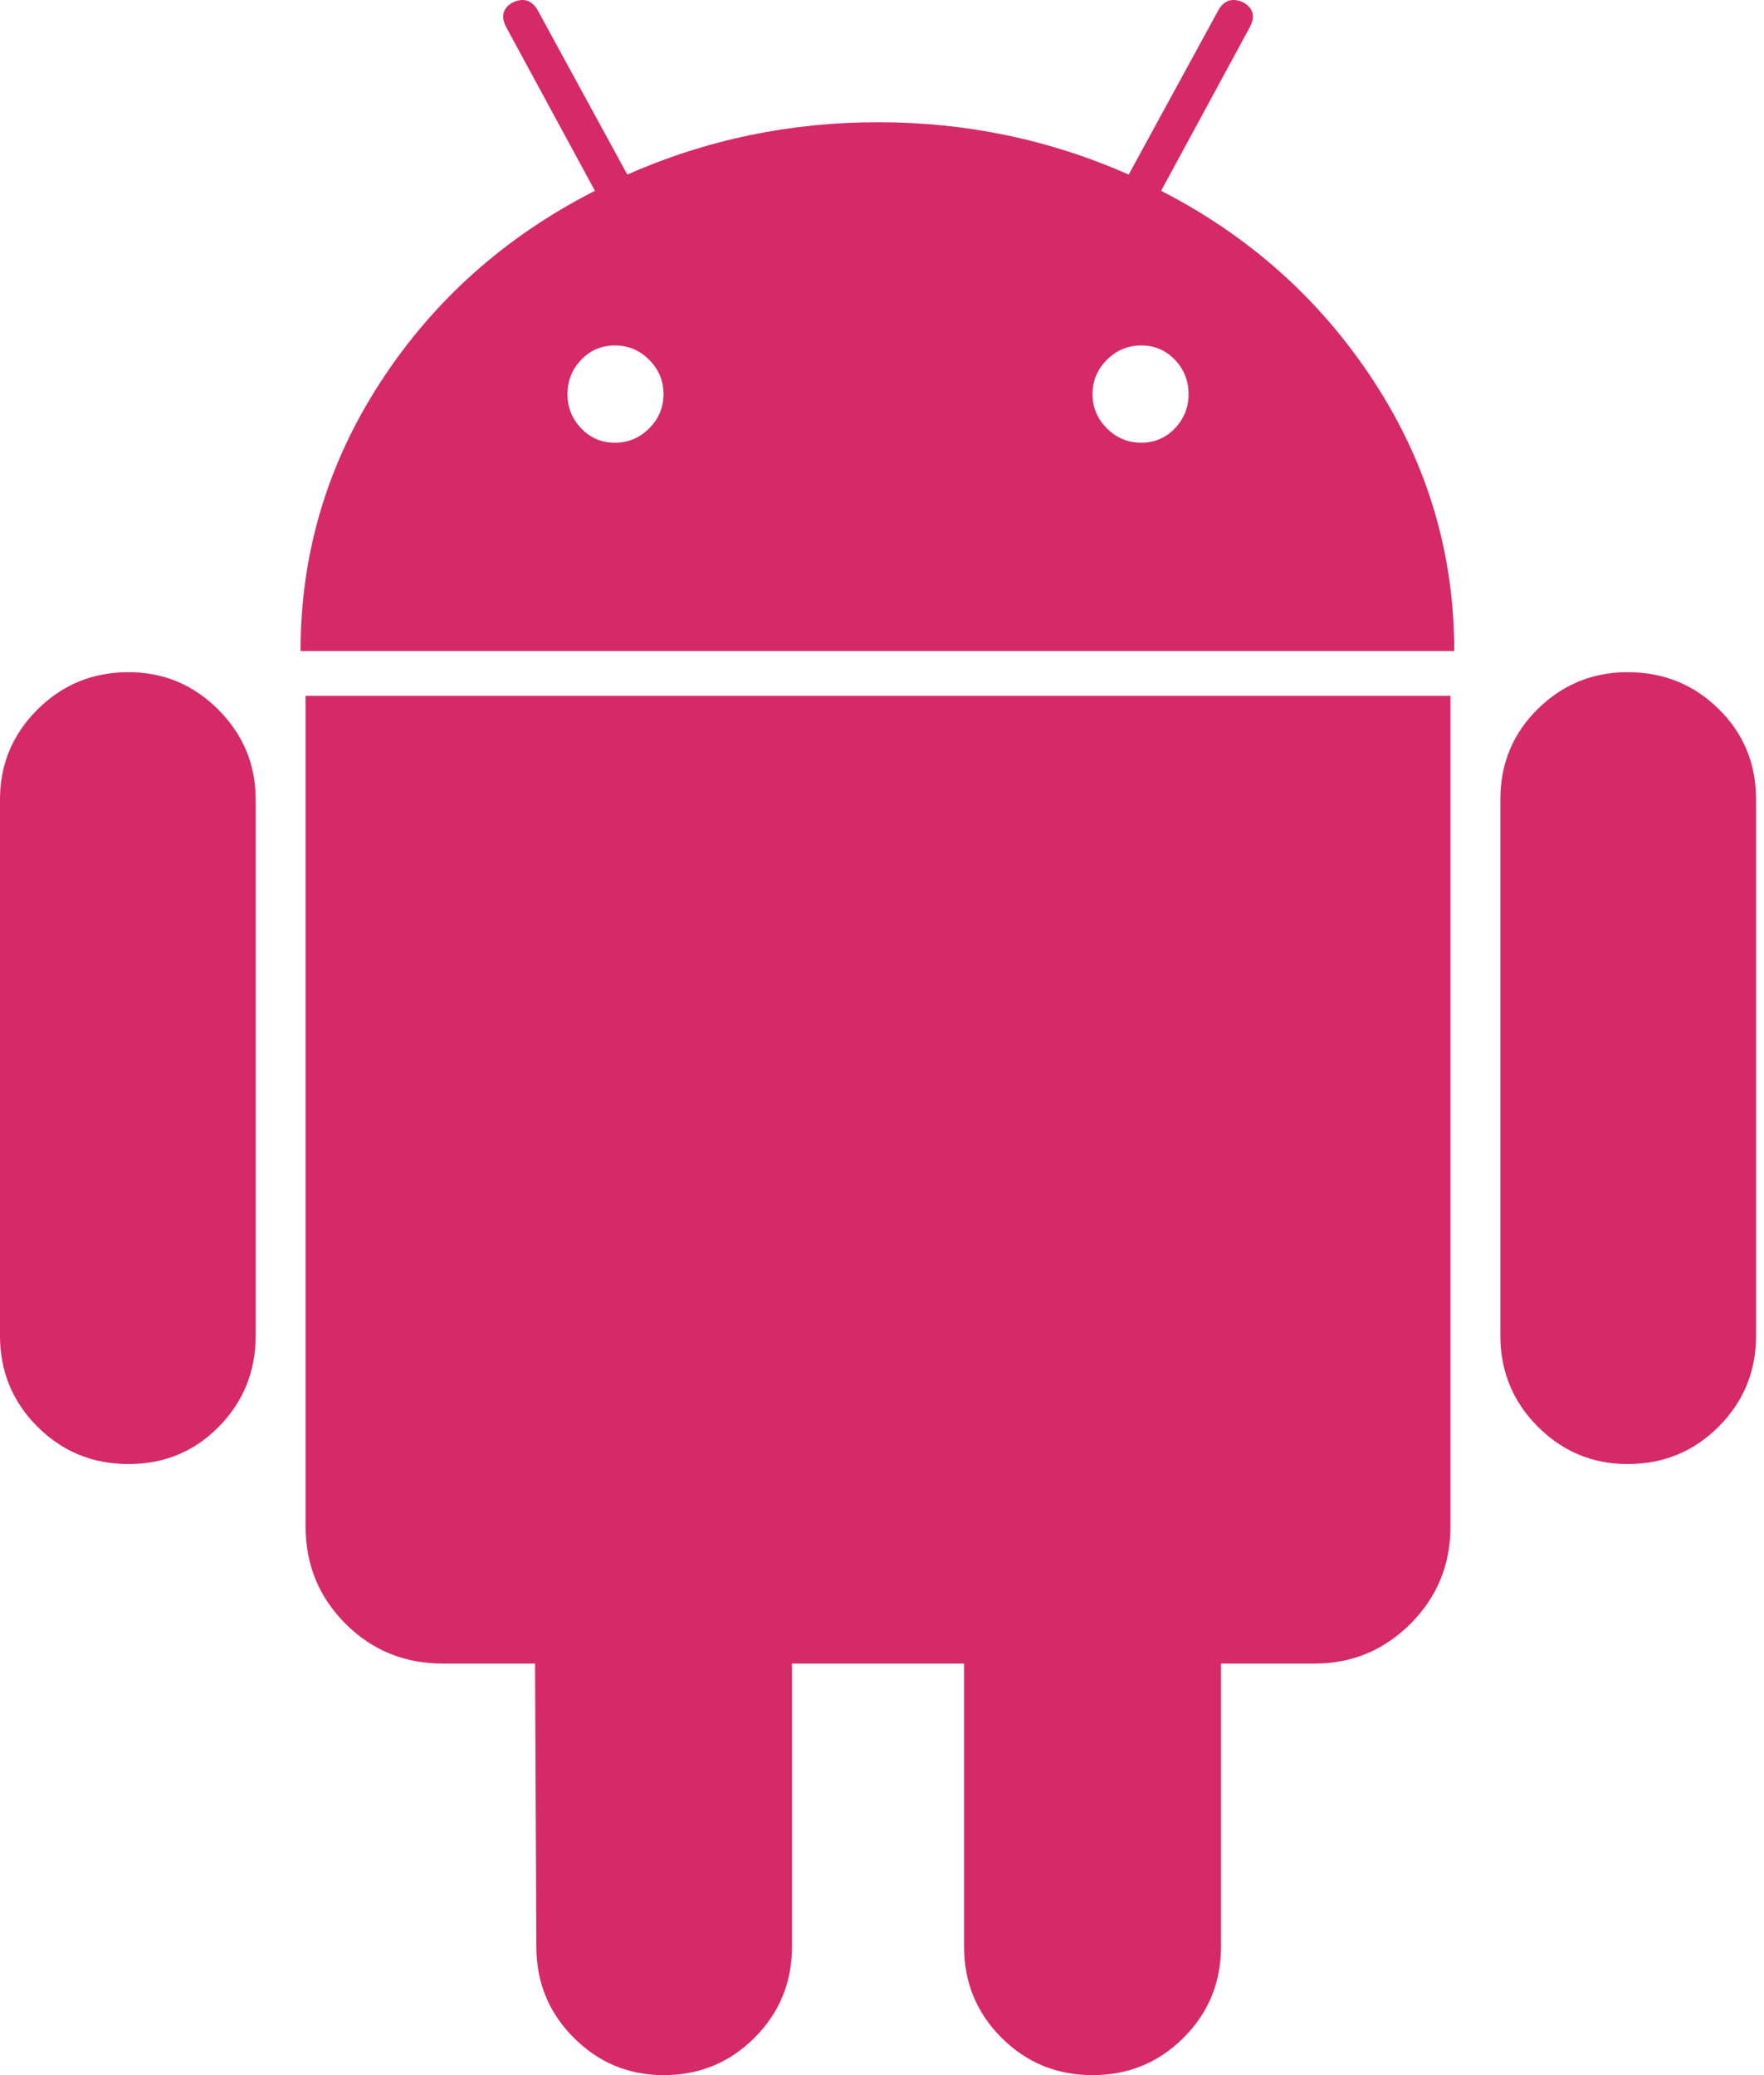 <svg width="34" height="40" viewBox="0 0 34 40" fill="none" xmlns="http://www.w3.org/2000/svg">
<g id="Group">
<path id="Vector" d="M2.476 12.957C1.787 12.957 1.202 13.197 0.721 13.678C0.24 14.159 0 14.736 0 15.409V25.746C0 26.434 0.24 27.019 0.721 27.5C1.202 27.981 1.787 28.221 2.476 28.221C3.165 28.221 3.746 27.981 4.219 27.5C4.692 27.019 4.928 26.434 4.928 25.746V15.409C4.928 14.735 4.687 14.159 4.207 13.678C3.726 13.197 3.149 12.957 2.476 12.957ZM5.89 29.424C5.89 30.161 6.147 30.786 6.659 31.299C7.172 31.811 7.797 32.067 8.534 32.067H10.313L10.338 37.524C10.338 38.213 10.578 38.798 11.059 39.279C11.539 39.76 12.116 40 12.789 40C13.479 40 14.063 39.76 14.544 39.279C15.025 38.798 15.265 38.213 15.265 37.524V32.067H18.582V37.524C18.582 38.213 18.823 38.798 19.303 39.279C19.785 39.76 20.369 40 21.059 40C21.747 40 22.332 39.76 22.813 39.279C23.294 38.798 23.534 38.213 23.534 37.524V32.067H25.337C26.058 32.067 26.675 31.811 27.187 31.299C27.7 30.786 27.957 30.161 27.957 29.424V13.413H5.89V29.424ZM22.38 3.678L24.087 0.529C24.199 0.32 24.159 0.16 23.967 0.048C23.758 -0.048 23.598 -3.11754e-05 23.486 0.192L21.755 3.365C20.232 2.692 18.622 2.356 16.923 2.356C15.225 2.356 13.614 2.692 12.091 3.365L10.361 0.193C10.249 5.30162e-05 10.088 -0.048 9.88 0.048C9.688 0.16 9.648 0.321 9.76 0.529L11.467 3.678C9.736 4.559 8.358 5.789 7.332 7.368C6.306 8.946 5.793 10.673 5.793 12.548H28.03C28.03 10.673 27.517 8.946 26.491 7.368C25.465 5.789 24.096 4.559 22.38 3.678ZM12.512 8.257C12.328 8.442 12.108 8.534 11.851 8.534C11.595 8.534 11.379 8.442 11.202 8.257C11.026 8.073 10.938 7.853 10.938 7.596C10.938 7.34 11.026 7.119 11.202 6.935C11.378 6.751 11.595 6.659 11.851 6.659C12.107 6.659 12.328 6.75 12.512 6.935C12.697 7.119 12.789 7.34 12.789 7.596C12.789 7.853 12.697 8.073 12.512 8.257ZM22.645 8.257C22.468 8.442 22.252 8.534 21.995 8.534C21.739 8.534 21.519 8.442 21.335 8.257C21.15 8.073 21.058 7.853 21.058 7.596C21.058 7.34 21.15 7.119 21.335 6.935C21.519 6.751 21.739 6.659 21.995 6.659C22.252 6.659 22.468 6.75 22.645 6.935C22.821 7.119 22.909 7.34 22.909 7.596C22.909 7.853 22.821 8.073 22.645 8.257ZM33.126 13.666C32.645 13.193 32.06 12.957 31.371 12.957C30.698 12.957 30.121 13.193 29.64 13.666C29.16 14.139 28.919 14.72 28.919 15.409V25.746C28.919 26.434 29.16 27.019 29.64 27.5C30.121 27.981 30.698 28.221 31.371 28.221C32.06 28.221 32.645 27.981 33.126 27.5C33.607 27.019 33.847 26.434 33.847 25.746V15.409C33.847 14.72 33.607 14.139 33.126 13.666Z" fill="#D62967"/>
</g>
</svg>
